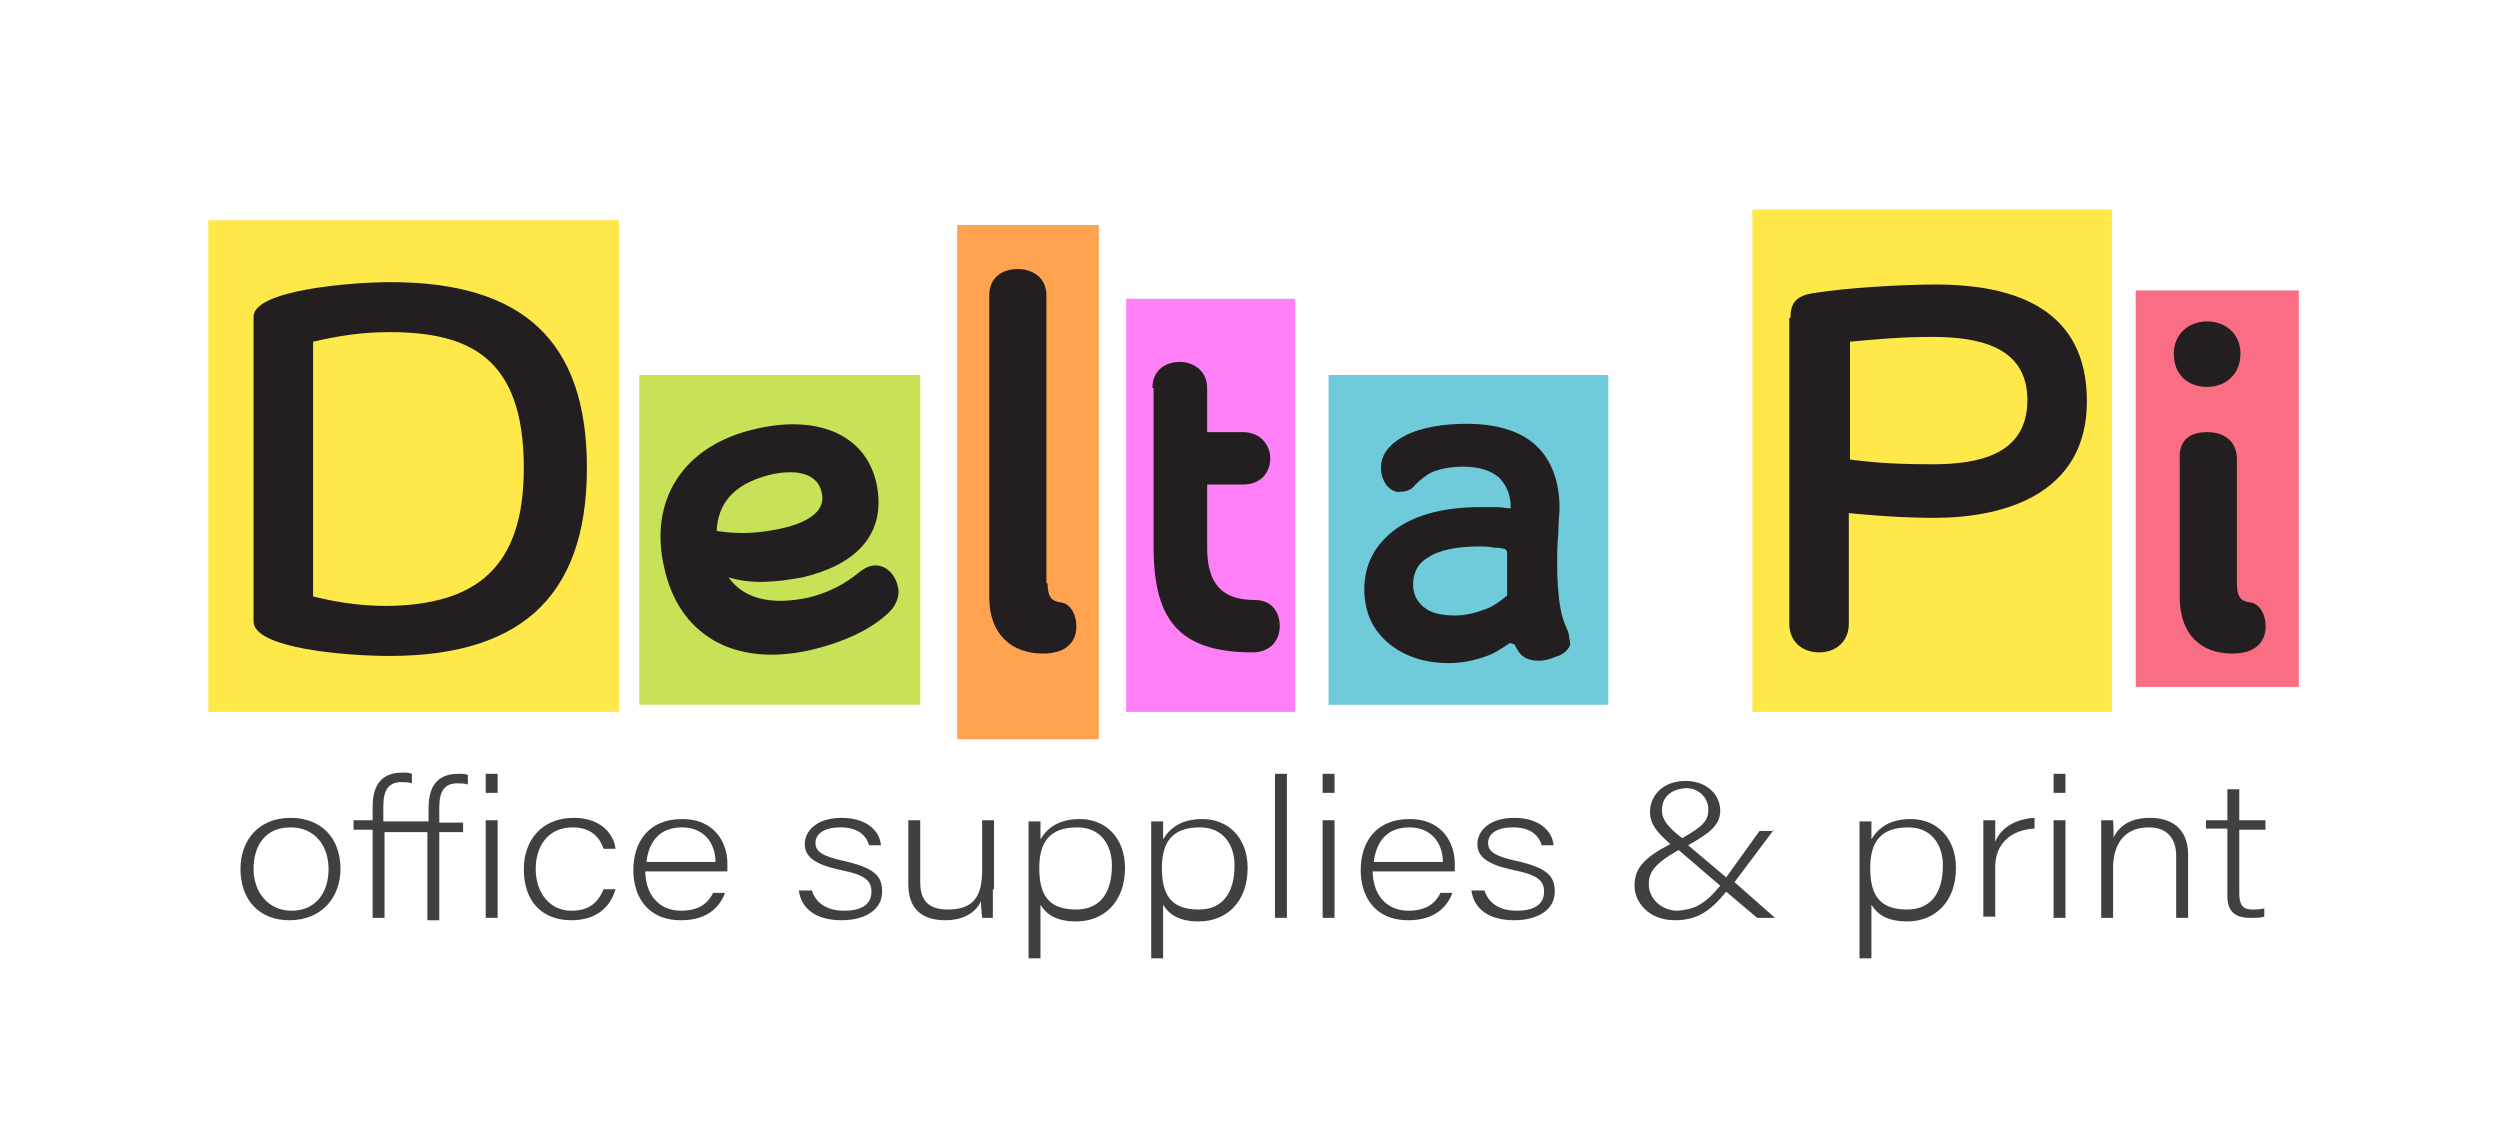 <?xml version="1.0" encoding="utf-8"?>
<!-- Generator: Adobe Illustrator 25.2.2, SVG Export Plug-In . SVG Version: 6.00 Build 0)  -->
<svg version="1.1" id="Layer_1" xmlns="http://www.w3.org/2000/svg" xmlns:xlink="http://www.w3.org/1999/xlink" x="0px" y="0px"
	 viewBox="0 0 210 95" style="enable-background:new 0 0 210 95;" xml:space="preserve">
<style type="text/css">
	.st0{fill:#FFE94A;}
	.st1{fill:#C7E256;}
	.st2{fill:#FFA350;}
	.st3{fill:#FF80F6;}
	.st4{fill:#F96E83;}
	.st5{fill:#6FCBD9;}
	.st6{fill:#231F20;}
	.st7{fill:#404041;}
</style>
<rect x="17.5" y="18.5" class="st0" width="34.5" height="41.3"/>
<rect x="147.2" y="17.6" class="st0" width="30.2" height="42.2"/>
<rect x="53.7" y="31.5" class="st1" width="23.6" height="27.7"/>
<rect x="80.4" y="18.9" class="st2" width="11.9" height="43.2"/>
<rect x="94.6" y="25.1" class="st3" width="14.2" height="34.7"/>
<rect x="179.4" y="24.4" class="st4" width="13.7" height="33.3"/>
<rect x="111.6" y="31.5" class="st5" width="23.5" height="27.7"/>
<path class="st6" d="M21.3,26.6c0-2.2,8-2.9,11.5-2.9c11.1,0,16.5,4.9,16.5,15.6c0,11.3-6.1,15.8-16.6,15.8
	c-3.5,0-11.4-0.6-11.4-2.9V26.6z M26.3,50.1c1.6,0.4,3.7,0.8,6.2,0.8C40,50.8,44,47.7,44,39.3c0-9.3-4.6-11.4-11.3-11.4
	c-2.3,0-4.2,0.3-6.4,0.8V50.1z"/>
<path class="st6" d="M61.2,48.5c1.2,1.7,3.4,2.4,6.7,1.7c2.4-0.6,3.6-1.6,4.5-2.3c1.4-1,2.7,0,3,1.3c0.2,0.6,0,1.4-0.5,2
	c-1.2,1.3-3.4,2.6-6.8,3.4c-6.6,1.5-11.1-1.4-12.3-6.9c-1.3-5.5,1.4-10.3,7.8-11.7c4.8-1.1,9,0.3,10,4.5c1,4.5-1.9,7-6.2,8
	C65.2,48.9,63.2,49.1,61.2,48.5z M60.2,44.6c1.9,0.3,3.5,0.2,5.4-0.2c2.7-0.6,3.8-1.7,3.4-3.1c-0.3-1.4-1.9-2-4.4-1.4
	C61.5,40.7,60.3,42.4,60.2,44.6z"/>
<path class="st6" d="M88,49c0,1.1,0.3,1.5,1.1,1.6c0.9,0.1,1.4,1.2,1.3,2.3c-0.1,1-0.8,2-2.8,2c-2.6,0-4.5-1.6-4.5-4.7V24.8
	c0-1.5,1.1-2.2,2.4-2.2c1.2,0,2.4,0.7,2.4,2.2V49z"/>
<path class="st6" d="M96.8,32.6c0-1.5,1.1-2.2,2.3-2.2c1.1,0,2.3,0.7,2.3,2.2v3.7h3c1.5,0,2.3,1.1,2.3,2.2c0,1.1-0.7,2.2-2.3,2.2h-3
	V46c0,3.1,1.3,4.4,4,4.4c1.5,0,2.1,1.1,2.1,2.2c0,1.1-0.7,2.2-2.3,2.2c-6.4,0-8.3-3-8.3-8.9V32.6z"/>
<path class="st6" d="M150.4,26.7c0-1.3,0.5-1.9,2.1-2.1c2.4-0.4,7.1-0.7,10.1-0.7c6.9,0,12.7,2.2,12.7,9.8c0,7.9-7.1,9.8-12.8,9.8
	c-2.6,0-5.2-0.2-7.2-0.4v9.3c0,1.5-1.1,2.4-2.5,2.4c-1.4,0-2.5-0.9-2.5-2.4V26.7z M155.4,38.6c2.2,0.3,4.3,0.4,6.9,0.4
	c3.9,0,8-0.8,8-5.4c0-4.5-4.1-5.3-8-5.3c-2.6,0-4.7,0.2-6.9,0.4V38.6z"/>
<path class="st6" d="M182.6,29.7c0-1.6,1.2-2.7,2.8-2.7c1.6,0,2.8,1.1,2.8,2.7c0,1.7-1.2,2.8-2.8,2.8
	C183.8,32.5,182.6,31.5,182.6,29.7z M185.4,36.3c1.5,0,2.5,0.8,2.5,2.3V49c0,1.1,0.3,1.5,1.1,1.6c0.9,0.1,1.4,1.2,1.3,2.3
	c-0.1,1-0.8,2-2.8,2c-2.6,0-4.4-1.6-4.4-4.7V38.6C183,37,183.9,36.3,185.4,36.3z"/>
<g>
	<path class="st7" d="M28.6,73c0,2.3-1.5,4.3-4.3,4.3c-2.6,0-4.1-1.8-4.1-4.3c0-2.4,1.5-4.3,4.2-4.3C27,68.7,28.6,70.4,28.6,73z
		 M21.3,73c0,1.9,1.2,3.5,3.2,3.5c2,0,3.1-1.5,3.1-3.5c0-1.9-1.1-3.5-3.2-3.5C22.3,69.5,21.3,71,21.3,73z"/>
	<path class="st7" d="M32.3,69.7v7.4h-1v-7.4h-1.6v-0.8h1.6v-1.1c0-1.4,0.4-2.9,2.5-2.9c0.3,0,0.6,0,0.8,0.1v0.8
		c-0.3-0.1-0.6-0.1-0.9-0.1c-1,0-1.5,0.6-1.5,2v1.3H36v-1.1c0-1.4,0.4-2.9,2.5-2.9c0.3,0,0.6,0,0.8,0.1v0.8
		c-0.3-0.1-0.6-0.1-0.9-0.1c-1,0-1.5,0.6-1.5,2v1.3h2v0.8h-2v7.4h-1v-7.4H32.3z"/>
	<path class="st7" d="M40.8,66.7V65h1v1.6H40.8z M40.8,68.9h1v8.2h-1V68.9z"/>
	<path class="st7" d="M51.7,74.7c-0.4,1.4-1.5,2.6-3.7,2.6c-2.4,0-4-1.5-4-4.3c0-2.3,1.4-4.3,4.2-4.3c2.4,0,3.4,1.5,3.5,2.6h-1
		c-0.3-0.9-1-1.8-2.6-1.8c-2,0-3.1,1.5-3.1,3.5c0,1.9,1.1,3.5,3,3.5c1.4,0,2.2-0.6,2.7-1.8H51.7z"/>
	<path class="st7" d="M54.2,73.1c0,2.1,1.2,3.4,3,3.4c1.8,0,2.4-0.9,2.7-1.5h1c-0.4,1.1-1.4,2.3-3.7,2.3c-2.9,0-4-2.1-4-4.2
		c0-2.4,1.3-4.3,4.1-4.3c2.9,0,3.8,2.2,3.8,3.7c0,0.2,0,0.5,0,0.7H54.2z M60.1,72.4c0-1.6-1-2.9-2.8-2.9c-1.9,0-2.8,1.2-3,2.9H60.1z
		"/>
	<path class="st7" d="M68.2,74.8c0.3,1,1.2,1.7,2.7,1.7c1.7,0,2.3-0.7,2.3-1.6c0-0.9-0.5-1.4-2.5-1.8c-2.4-0.5-3.1-1.2-3.1-2.2
		c0-1.1,1-2.2,3.1-2.2c2.1,0,3.2,1.1,3.3,2.3h-1c-0.2-0.7-0.8-1.5-2.4-1.5c-1.6,0-2.1,0.7-2.1,1.3c0,0.7,0.5,1.1,2.3,1.5
		c2.7,0.6,3.3,1.3,3.3,2.6c0,1.5-1.4,2.4-3.4,2.4c-2.2,0-3.4-1-3.6-2.5H68.2z"/>
	<path class="st7" d="M83.4,74.7c0,0.8,0,2.1,0,2.4h-0.9c0-0.2-0.1-0.8-0.1-1.4c-0.4,0.9-1.4,1.6-3,1.6c-1.4,0-3.1-0.5-3.1-3v-5.4h1
		v5.2c0,1.2,0.4,2.3,2.3,2.3c2.1,0,2.9-1,2.9-3.3v-4.2h1V74.7z"/>
	<path class="st7" d="M86.4,80.4v-9.4c0-0.7,0-1.4,0-2h1c0,0.3,0,0.8,0,1.5c0.6-1,1.6-1.7,3.3-1.7c2.2,0,3.8,1.6,3.8,4.1
		c0,2.9-1.8,4.5-4.1,4.5c-1.7,0-2.5-0.6-3-1.4v4.5H86.4z M90.5,69.5c-2.3,0-3.2,1.2-3.2,3.4c0,2.2,0.7,3.5,3.1,3.5c2,0,3-1.4,3-3.7
		C93.4,70.9,92.4,69.5,90.5,69.5z"/>
	<path class="st7" d="M96.7,80.4v-9.4c0-0.7,0-1.4,0-2h1c0,0.3,0,0.8,0,1.5c0.6-1,1.6-1.7,3.3-1.7c2.2,0,3.8,1.6,3.8,4.1
		c0,2.9-1.8,4.5-4.1,4.5c-1.7,0-2.5-0.6-3-1.4v4.5H96.7z M100.8,69.5c-2.3,0-3.2,1.2-3.2,3.4c0,2.2,0.7,3.5,3.1,3.5c2,0,3-1.4,3-3.7
		C103.7,70.9,102.7,69.5,100.8,69.5z"/>
	<path class="st7" d="M107.1,77.1V65h1v12.1H107.1z"/>
	<path class="st7" d="M111.1,66.7V65h1v1.6H111.1z M111.1,68.9h1v8.2h-1V68.9z"/>
	<path class="st7" d="M115.3,73.1c0,2.1,1.2,3.4,3,3.4c1.8,0,2.4-0.9,2.7-1.5h1c-0.4,1.1-1.4,2.3-3.7,2.3c-2.9,0-4-2.1-4-4.2
		c0-2.4,1.3-4.3,4.1-4.3c2.9,0,3.8,2.2,3.8,3.7c0,0.2,0,0.5,0,0.7H115.3z M121.2,72.4c0-1.6-1-2.9-2.8-2.9c-1.9,0-2.8,1.2-3,2.9
		H121.2z"/>
	<path class="st7" d="M124.7,74.8c0.3,1,1.2,1.7,2.7,1.7c1.7,0,2.3-0.7,2.3-1.6c0-0.9-0.5-1.4-2.5-1.8c-2.4-0.5-3.1-1.2-3.1-2.2
		c0-1.1,1-2.2,3.1-2.2c2.1,0,3.2,1.1,3.3,2.3h-1c-0.2-0.7-0.8-1.5-2.4-1.5c-1.6,0-2.1,0.7-2.1,1.3c0,0.7,0.5,1.1,2.3,1.5
		c2.7,0.6,3.3,1.3,3.3,2.6c0,1.5-1.4,2.4-3.4,2.4c-2.2,0-3.4-1-3.6-2.5H124.7z"/>
	<path class="st7" d="M149,69.7l-3.3,4.4l3.4,3h-1.5l-2.6-2.2c-1.3,1.6-2.4,2.4-4.3,2.4c-2.2,0-3.4-1.5-3.4-2.9c0-1.4,0.7-2.3,3-3.5
		c-1-0.9-1.7-1.6-1.7-2.7c0-1.3,1-2.6,3-2.6c1.7,0,2.9,1.1,2.9,2.5c0,1.2-0.9,1.9-2.7,2.9l3.2,2.7l2.8-3.9H149z M144.5,74.4l-3.5-3
		c-2.1,1.2-2.5,1.9-2.5,2.9c0,1.2,1.1,2.2,2.4,2.2C142.2,76.4,143.1,76.1,144.5,74.4z M139.6,68.1c0,0.7,0.5,1.4,1.7,2.3
		c1.8-1,2.2-1.5,2.2-2.4c0-0.9-0.7-1.8-1.9-1.8C140.4,66.3,139.6,66.9,139.6,68.1z"/>
	<path class="st7" d="M156.2,80.4v-9.4c0-0.7,0-1.4,0-2h1c0,0.3,0,0.8,0,1.5c0.6-1,1.6-1.7,3.3-1.7c2.2,0,3.8,1.6,3.8,4.1
		c0,2.9-1.8,4.5-4.1,4.5c-1.7,0-2.5-0.6-3-1.4v4.5H156.2z M160.3,69.5c-2.3,0-3.2,1.2-3.2,3.4c0,2.2,0.7,3.5,3.1,3.5
		c2,0,3-1.4,3-3.7C163.2,70.9,162.2,69.5,160.3,69.5z"/>
	<path class="st7" d="M166.6,71.1c0-1.4,0-2,0-2.2h1c0,0.2,0,0.8,0,1.8c0.5-1.2,1.7-1.9,3.3-2v0.9c-2,0.1-3.3,1.3-3.3,3.2v4.2h-1
		V71.1z"/>
	<path class="st7" d="M172.5,66.7V65h1v1.6H172.5z M172.5,68.9h1v8.2h-1V68.9z"/>
	<path class="st7" d="M176.5,71c0-0.7,0-1.4,0-2.1h1c0,0.3,0.1,1.3,0,1.5c0.4-0.8,1.2-1.7,3.1-1.7c1.7,0,3.2,0.8,3.2,3.1v5.3h-1
		v-5.2c0-1.4-0.7-2.4-2.3-2.4c-2.2,0-3,1.6-3,3.4v4.2h-1V71z"/>
	<path class="st7" d="M185.3,68.9h1.8v-2.6h1v2.6h2.2v0.8h-2.2V75c0,0.9,0.2,1.4,1.1,1.4c0.3,0,0.7,0,1-0.1v0.7
		c-0.3,0.1-0.8,0.1-1.2,0.1c-1.2,0-1.9-0.5-1.9-1.8v-5.7h-1.8V68.9z"/>
</g>
<path class="st6" d="M131.6,52.8c-0.2-0.5-0.4-1-0.5-1.6c-0.2-1-0.3-2.3-0.3-4c0-0.6,0-1.4,0.1-2.4c0-1,0.1-1.7,0.1-2.1
	c0-2.3-0.7-4.1-2-5.3c-1.3-1.2-3.3-1.8-5.8-1.8c-2,0-3.7,0.3-5,0.9c-1.4,0.7-2.2,1.6-2.2,2.8c0,0.6,0.2,1.1,0.5,1.5l0.1,0.1
	c0.3,0.3,0.7,0.5,1.1,0.4c0.5,0,0.9-0.2,1.2-0.6c0.4-0.4,0.8-0.7,1.3-1c0.7-0.3,1.6-0.5,2.7-0.5c1.3,0,2.3,0.3,3,0.9
	c0.6,0.6,1,1.4,1,2.5c0,0,0,0.1,0,0.1c-0.4,0-0.8-0.1-1.1-0.1c-0.5,0-1,0-1.5,0c-2.9,0-5.3,0.6-7,1.8c-1.8,1.3-2.7,3-2.7,5.1
	c0,1.9,0.7,3.4,2,4.5c1.3,1.1,3,1.7,5.1,1.7c1.1,0,2.1-0.2,3.2-0.6c0.6-0.2,1.2-0.6,1.8-1c0.1-0.1,0.2-0.1,0.4,0
	c0.1,0,0.2,0.1,0.2,0.2c0.1,0.2,0.2,0.3,0.3,0.5c0.4,0.5,0.9,0.7,1.7,0.7c0.4,0,0.8-0.1,1.3-0.3c0.2-0.1,0.4-0.1,0.5-0.2
	c0.4-0.2,0.7-0.5,0.8-0.9C131.8,53.5,131.8,53.1,131.6,52.8z M126.6,48.8c0,0.3,0,0.7,0,1.1c0,0.1,0,0.2-0.1,0.2
	c-0.6,0.5-1.2,0.9-1.8,1.1c-0.8,0.3-1.6,0.5-2.5,0.5c-1.1,0-2-0.2-2.6-0.7c-0.6-0.5-0.9-1.1-0.9-1.9c0-1,0.4-1.8,1.3-2.3
	c0.9-0.6,2.4-0.9,4.3-0.9c0.3,0,0.7,0,1.2,0.1c0.2,0,0.5,0,0.8,0.1c0.2,0,0.3,0.2,0.3,0.3l0,0.3c0,0.5,0,0.8,0,1.1
	C126.6,48,126.6,48.4,126.6,48.8z"/>
</svg>
